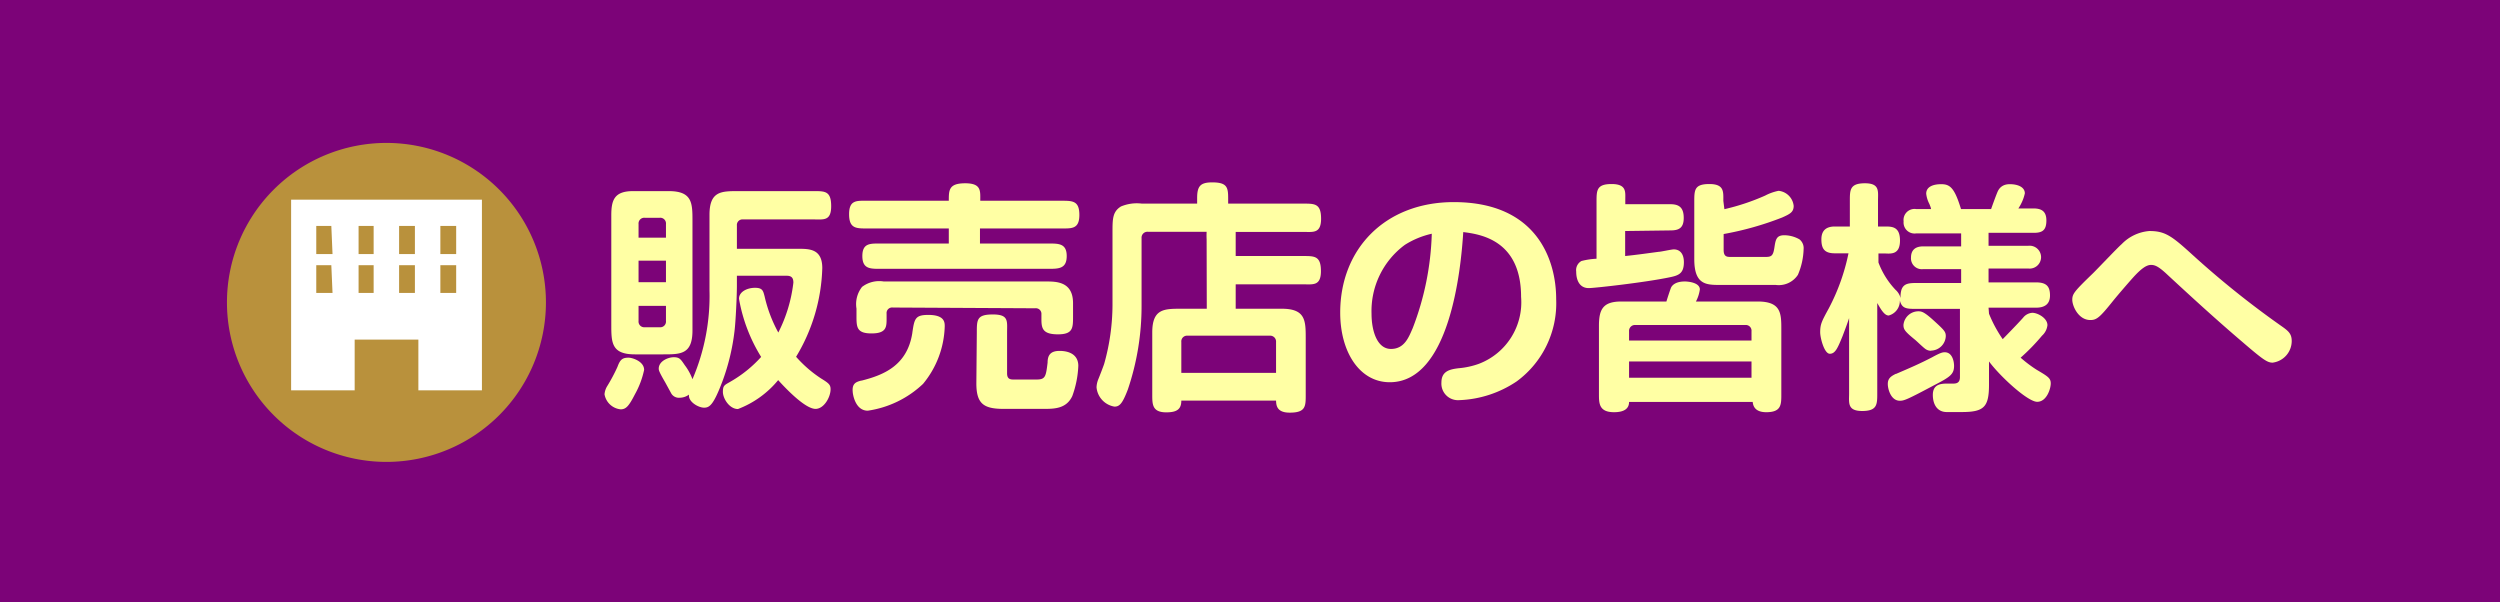 <svg xmlns="http://www.w3.org/2000/svg" viewBox="0 0 166 40"><defs><style>.cls-1{fill:#7c0378;}.cls-2{fill:#ffffa4;}.cls-3{fill:#b9913c;}.cls-4{fill:#fff;}</style></defs><title>jr_gnav06</title><g id="レイヤー_2" data-name="レイヤー 2"><g id="ヘッダー"><rect class="cls-1" width="166" height="40"/><path class="cls-2" d="M42.77,24.56a5.76,5.76,0,0,1-.61,1.62c-.4.78-.59,1-.95,1a1.21,1.21,0,0,1-1.07-1,1.23,1.23,0,0,1,.16-.51A11.68,11.68,0,0,0,41,24.36c.18-.5.34-.61.74-.61C42,23.75,42.77,24,42.77,24.56ZM40.59,14.3c0-1,.19-1.61,1.44-1.61H44.4c1.58,0,1.58.8,1.58,2v7.25c0,1.59-.78,1.59-1.95,1.59H42.16c-1.57,0-1.57-.79-1.57-2Zm3.63.58a.38.38,0,0,0-.41-.42h-1a.38.38,0,0,0-.41.42v.9h1.82ZM42.4,17.31v1.43h1.82V17.31Zm1.82,3H42.4v1a.38.38,0,0,0,.41.42h1a.38.38,0,0,0,.41-.42Zm4.71-2V19c0,.63-.08,2.37-.16,3a14.4,14.4,0,0,1-.8,3.32c-.59,1.56-.85,1.75-1.22,1.75s-1.07-.39-1-.87a1.05,1.05,0,0,1-.62.21.59.59,0,0,1-.55-.27l-.41-.75c-.39-.67-.43-.8-.43-.91,0-.5.62-.76,1-.76s.46.13.73.53a3.57,3.57,0,0,1,.51.93,14,14,0,0,0,1.13-5.91v-5c0-1.58.78-1.58,1.92-1.58h5c.76,0,1.16,0,1.16,1s-.51.88-1.16.88H49.34a.37.37,0,0,0-.41.4v1.55H53c.74,0,1.6,0,1.6,1.28a12,12,0,0,1-1.74,5.89,8.15,8.15,0,0,0,1.66,1.44c.52.32.63.42.63.72,0,.51-.43,1.3-1,1.3s-1.59-.93-2.48-1.91A6.4,6.4,0,0,1,49,27.16c-.56,0-1-.69-1-1.14s.12-.45.54-.7a8.26,8.26,0,0,0,2-1.62,10.83,10.83,0,0,1-1.47-3.86c0-.48.56-.73,1.06-.73s.54.19.64.57a9.21,9.21,0,0,0,.91,2.4,9.77,9.77,0,0,0,1-3.31c0-.27-.08-.46-.44-.46Z"/><path class="cls-2" d="M63,15.17H57.56c-.72,0-1.18,0-1.18-.95s.51-.89,1.18-.89H63c0-.71,0-1.16,1.09-1.16s1,.52,1,1.16h5.39c.74,0,1.19,0,1.19.94s-.5.9-1.19.9H65.07v1h4.58c.65,0,1.18,0,1.18.83s-.51.85-1.18.85H58.42c-.65,0-1.16,0-1.16-.85s.51-.83,1.16-.83H63Zm-5.78,10.1c1.46-.37,3-1,3.35-3.11.14-1,.19-1.25,1.07-1.25,1.09,0,1.09.5,1.09.76a6.25,6.25,0,0,1-1.44,3.82,6.74,6.74,0,0,1-3.67,1.78c-.85,0-1-1.14-1-1.26C56.57,25.46,56.84,25.36,57.19,25.27Zm2.07-4.85a.37.37,0,0,0-.42.41v.31c0,.56,0,1-1,1s-1-.43-1-1.18v-.47a1.85,1.85,0,0,1,.37-1.44,1.88,1.88,0,0,1,1.44-.36H69.44c.7,0,1.81,0,1.81,1.44V21c0,.77,0,1.2-1,1.2s-1.1-.38-1.1-1v-.33a.37.37,0,0,0-.42-.4Zm5.57,1.68c0-.88,0-1.22,1.07-1.22s.94.45.94,1.22v2.69c0,.27.1.41.39.41h1.58c.58,0,.61-.22.72-1.12,0-.48.18-.78.79-.78.19,0,1.25,0,1.25,1a6.59,6.59,0,0,1-.4,2c-.4.85-1.2.85-1.94.85H66.65c-1.34,0-1.82-.34-1.82-1.7Z"/><path class="cls-2" d="M80.12,15.89a4.78,4.78,0,0,1,0-.5h-3.9a.39.39,0,0,0-.42.42v4.48a17.23,17.23,0,0,1-.91,5.57C74.53,26.8,74.34,27,74,27a1.43,1.43,0,0,1-1.19-1.28,1.54,1.54,0,0,1,.11-.52c.08-.19.37-.94.4-1.05a14.56,14.56,0,0,0,.55-3.89V15.44c0-.9,0-1.38.56-1.73a2.73,2.73,0,0,1,1.39-.19h3.67v-.35c0-.79.19-1.06,1-1.06,1,0,1.06.34,1.06,1.07v.34h5c.75,0,1.17,0,1.17,1s-.53.88-1.17.88H82.05V17h4.49c.75,0,1.17,0,1.17,1s-.53.88-1.17.88H82.05V20.5h3.06c1.57,0,1.59.78,1.59,1.95v3.76c0,.77,0,1.19-1.06,1.19-.83,0-.9-.44-.91-.8H78.44c0,.57-.29.78-1,.78-.93,0-.93-.53-.93-1.17V22.08c0-1.58.78-1.58,1.94-1.58h1.68Zm4.61,6.82a.39.39,0,0,0-.42-.42H78.85a.38.38,0,0,0-.41.42v2.05h6.29Z"/><path class="cls-2" d="M92.28,25.38c-2,0-3.29-2-3.29-4.62,0-4.25,3-7.34,7.54-7.34,5.53,0,6.8,3.85,6.8,6.44a6.43,6.43,0,0,1-2.63,5.47,7.29,7.29,0,0,1-3.82,1.24,1.1,1.1,0,0,1-1.17-1.17c0-.76.56-.88,1.15-.95a5.29,5.29,0,0,0,1.33-.29A4.37,4.37,0,0,0,101,19.71c0-3.81-2.77-4.16-3.84-4.3C97,18,96.24,25.38,92.28,25.38Zm1-9.12a5.46,5.46,0,0,0-2.21,4.57c0,1.16.38,2.34,1.29,2.34s1.19-.81,1.44-1.37a18.84,18.84,0,0,0,1.27-6.28A5.64,5.64,0,0,0,93.28,16.26Z"/><path class="cls-2" d="M107.91,15.34V17c.79-.08,1.62-.2,2.23-.28.14,0,.84-.16,1-.16.43,0,.67.32.67.85,0,.75-.35.88-.93,1-1.61.34-5,.72-5.39.72-.55,0-.83-.44-.83-1.1a.69.69,0,0,1,.35-.7,4.93,4.93,0,0,1,1-.15V13.41c0-.77,0-1.19,1-1.19s.91.53.91,1v.34h3c.59,0,.88.24.88.91s-.32.83-.88.83Zm.26,11.35c0,.42-.29.68-1,.68-1,0-1-.6-1-1.19V21.65c0-1.07.23-1.63,1.48-1.63h3c.08-.27.21-.66.29-.88s.35-.45.93-.45c.25,0,1,.08,1,.53a2.4,2.4,0,0,1-.26.8h4.1c1.57,0,1.57.8,1.57,1.87v4.29c0,.69,0,1.19-1,1.19-.42,0-.85-.13-.9-.68Zm0-4.08h8.13V22a.38.38,0,0,0-.41-.42h-7.3a.39.39,0,0,0-.42.42Zm0,2.47h8.13V24h-8.13Zm6.33-11.19a14.91,14.91,0,0,0,2.7-.9,3.27,3.27,0,0,1,.9-.32,1.12,1.12,0,0,1,1,1c0,.42-.25.54-.76.77a20.54,20.54,0,0,1-3.89,1.1v1.06c0,.42.2.46.43.46h2.37c.38,0,.49-.09.57-.62s.13-.82.66-.82a2.06,2.06,0,0,1,1,.27.74.74,0,0,1,.28.65,4.63,4.63,0,0,1-.38,1.71,1.52,1.52,0,0,1-1.47.67h-3.67c-.94,0-1.74,0-1.74-1.71V13.41c0-.79,0-1.19,1-1.19s.93.52.93,1.12Z"/><path class="cls-2" d="M132.07,20.83a8.64,8.64,0,0,0,.91,1.69c.82-.84,1.22-1.27,1.36-1.43a.84.84,0,0,1,.61-.32c.35,0,1,.35,1,.82a1.1,1.1,0,0,1-.36.7,13.49,13.49,0,0,1-1.42,1.46,8.42,8.42,0,0,0,1.06.8c.76.45.94.56.94.91s-.27,1.22-.9,1.22S132.81,25,132.07,24v1.53c0,1.49-.32,1.83-1.81,1.83h-1c-.6,0-.92-.47-.92-1.14s.47-.75.95-.75h.43c.3,0,.42-.15.42-.43V20.51h-2.85c-.68,0-1,0-1.14-.56a1,1,0,0,1-.74,1c-.27,0-.49-.35-.76-.83v6c0,.73,0,1.17-1,1.17s-.87-.55-.87-1.17v-5c-.11.34-.24.69-.43,1.19-.32.78-.48,1.18-.85,1.18s-.64-1.06-.64-1.42c0-.55.1-.73.58-1.61a13.7,13.7,0,0,0,1.3-3.64h-.91c-.69,0-.89-.31-.89-.93s.36-.85.89-.85h1v-1.7c0-.73,0-1.17,1-1.17s.87.53.87,1.17v1.7h.46c.46,0,1,0,1,.93s-.57.88-1,.86h-.43v.6a5.37,5.37,0,0,0,1.13,1.81,1.08,1.08,0,0,1,.34.56,1.55,1.55,0,0,1,.06-.57c.16-.44.55-.44,1.11-.44h2.85v-.92h-2.52a.72.72,0,0,1-.81-.76c0-.52.3-.75.81-.75h2.52v-.86h-3a.73.73,0,0,1-.82-.8.73.73,0,0,1,.82-.82h1c0-.08-.08-.26-.11-.34a1.9,1.9,0,0,1-.21-.68c0-.44.42-.63,1-.63s.88.24,1.31,1.65h2c.12-.34.36-1,.44-1.17s.27-.48.8-.48,1,.19,1,.61a2.94,2.94,0,0,1-.43,1H135c.5,0,.88.14.88.8s-.28.82-.84.82h-3v.86h2.64a.76.76,0,1,1,0,1.51h-2.64v.92h3.15c.71,0,.93.28.93.87s-.37.81-.93.81h-3.15Zm-6.18,4c1-.43,1.6-.69,2.39-1.1.53-.29.69-.34.85-.34.52,0,.62.64.62.9,0,.54-.24.73-1.23,1.24-1.88,1-2.08,1.08-2.37,1.08-.59,0-.8-.77-.8-1.11S125.51,25,125.89,24.82Zm2.34-1.54a.62.62,0,0,1-.37-.11c-.14-.09-.57-.51-.69-.61-.7-.57-.78-.7-.78-1a1,1,0,0,1,1-.9c.22,0,.4.07.94.55.77.7.87.8.87,1.1A1,1,0,0,1,128.23,23.28Z"/><path class="cls-2" d="M145.57,16.91a60.67,60.67,0,0,0,6,4.8c.39.28.6.47.6.93a1.45,1.45,0,0,1-1.27,1.44c-.35,0-.64-.2-2-1.37-1.68-1.43-3.31-2.92-4.93-4.42-.59-.56-.85-.7-1.14-.7s-.64.22-1.23.88c-.18.2-.88,1-1.31,1.53-.87,1.09-1.08,1.25-1.49,1.25-.8,0-1.2-.94-1.2-1.34s.13-.56,1.36-1.75c.3-.29,1.63-1.7,1.92-1.95a2.87,2.87,0,0,1,1.84-.87C143.75,15.34,144.19,15.65,145.57,16.91Z"/><path class="cls-3" d="M36.25,20.08A10.59,10.59,0,1,1,25.66,9.49,10.59,10.59,0,0,1,36.25,20.08Z"/><path class="cls-4" d="M19.33,13.26V25.92h4.22V22.55h4.23v3.37H32V13.26Zm2.75,6.19H21V17.61h1Zm0-2.58H21V15h1Zm2.73,2.58h-1V17.61h1Zm0-2.58h-1V15h1Zm2.74,2.58H26.5V17.61h1.05Zm0-2.58H26.5V15h1.05Zm2.74,2.58H29.24V17.61h1.05Zm0-2.58H29.24V15h1.05Z"/></g></g></svg>